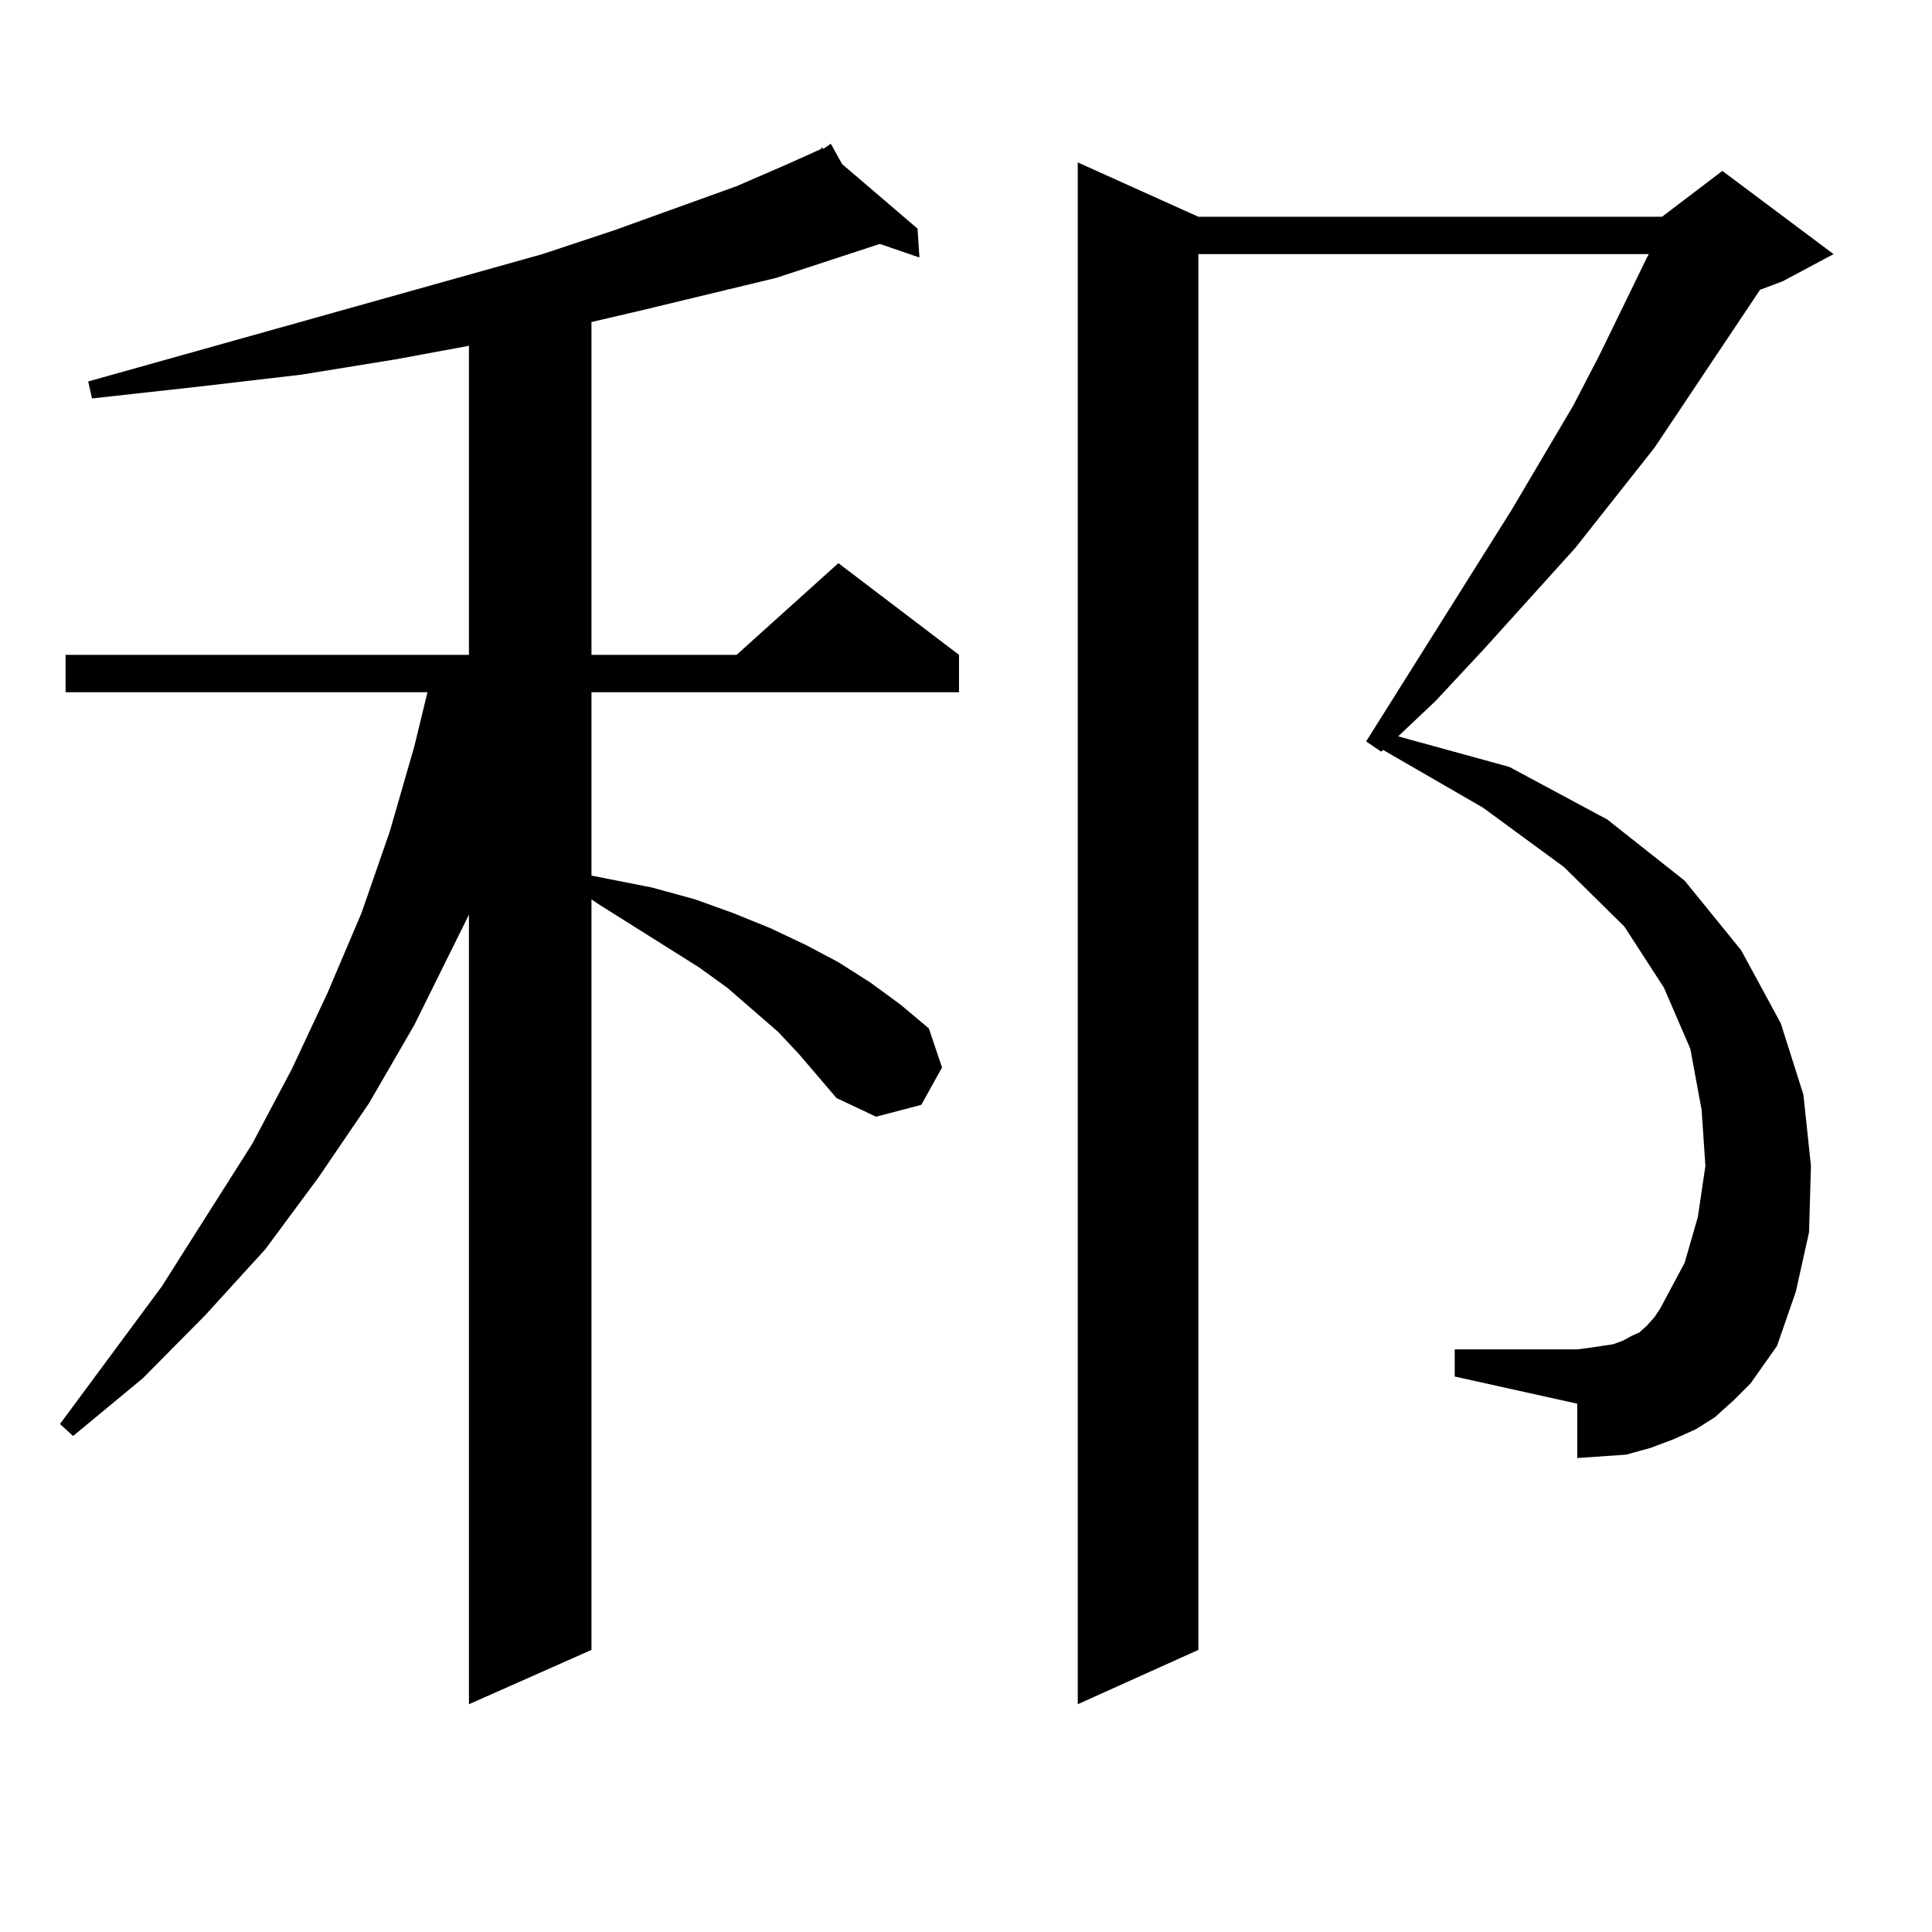 <?xml version="1.0" encoding="utf-8"?>
<!-- Generator: Adobe Illustrator 16.0.0, SVG Export Plug-In . SVG Version: 6.00 Build 0)  -->
<!DOCTYPE svg PUBLIC "-//W3C//DTD SVG 1.1//EN" "http://www.w3.org/Graphics/SVG/1.1/DTD/svg11.dtd">
<svg version="1.1" id="图层_1" xmlns="http://www.w3.org/2000/svg" xmlns:xlink="http://www.w3.org/1999/xlink" x="0px" y="0px"
	 width="1000px" height="1000px" viewBox="0 0 1000 1000" enable-background="new 0 0 1000 1000" xml:space="preserve">
<path d="M413.453,545.492l-10.731-11.426l-26.341-22.852l-14.634-10.547l-51.706-32.52l-3.902-2.637v388.477l-63.413,28.125V473.422
	l-28.292,57.129l-23.414,40.43l-26.341,38.672l-27.316,36.914l-31.219,34.277l-32.194,32.52l-36.097,29.883l-6.829-6.152
	l52.682-71.191l46.828-73.828l20.487-38.672l18.536-39.551l17.561-41.309l14.634-42.188l12.683-43.945l6.829-28.125H33.95v-19.336
	h208.775V178.988l-38.048,7.031l-48.779,7.91l-52.682,6.152l-55.608,6.152l-1.951-8.789l235.116-65.918l37.072-12.305l63.413-22.852
	L407.6,84.945l17.561-7.91v-0.879l0.976,0.879l3.902-2.637l5.854,10.547l39.023,33.398l0.976,14.941l-20.487-7.031l-53.657,17.578
	l-69.267,16.699l-26.341,6.152v172.266h75.12l52.682-47.461l62.438,47.461v19.336H306.139v94.922l31.219,6.152l22.438,6.152
	l19.512,7.031l19.512,7.91l18.536,8.789l16.585,8.789l16.585,10.547l15.609,11.426l14.634,12.305l6.829,20.215l-10.731,19.336
	l-23.414,6.152l-20.487-9.668L413.453,545.492z M906.124,716l-8.78,8.789l-9.756,8.789l-9.756,6.152l-11.707,5.273l-11.707,4.395
	l-12.683,3.516l-12.683,0.879l-12.683,0.879v-28.125l-63.413-14.063v-14.063h63.413l6.829-0.879l5.854-0.879l5.854-0.879
	l4.878-1.758l4.878-2.637l3.902-1.758l3.902-3.516l3.902-4.395l2.927-4.395l12.683-23.73l6.829-23.73l3.902-26.367l-1.951-29.004
	l-5.854-31.641l-13.658-31.641l-20.487-31.641l-31.219-30.762l-41.95-30.762l-51.706-29.883l-0.976,0.879l-7.805-5.273
	l75.12-119.531l32.194-54.492l13.658-26.367l24.39-50.098l0.976-1.758H620.277v722.461l-62.438,28.125V84.066l62.438,28.125h239.994
	l31.219-23.73l57.56,43.066l-26.341,14.063l-11.707,4.395l-54.633,81.738l-40.975,51.855l-46.828,51.855l-25.365,27.246
	l-19.512,18.457l57.56,15.82l50.73,27.246l39.999,31.641l29.268,36.035l20.487,37.793l11.707,36.914l3.902,36.914l-0.976,34.277
	l-6.829,30.762l-9.756,28.125l-6.829,9.668L906.124,716z"/>
</svg>
